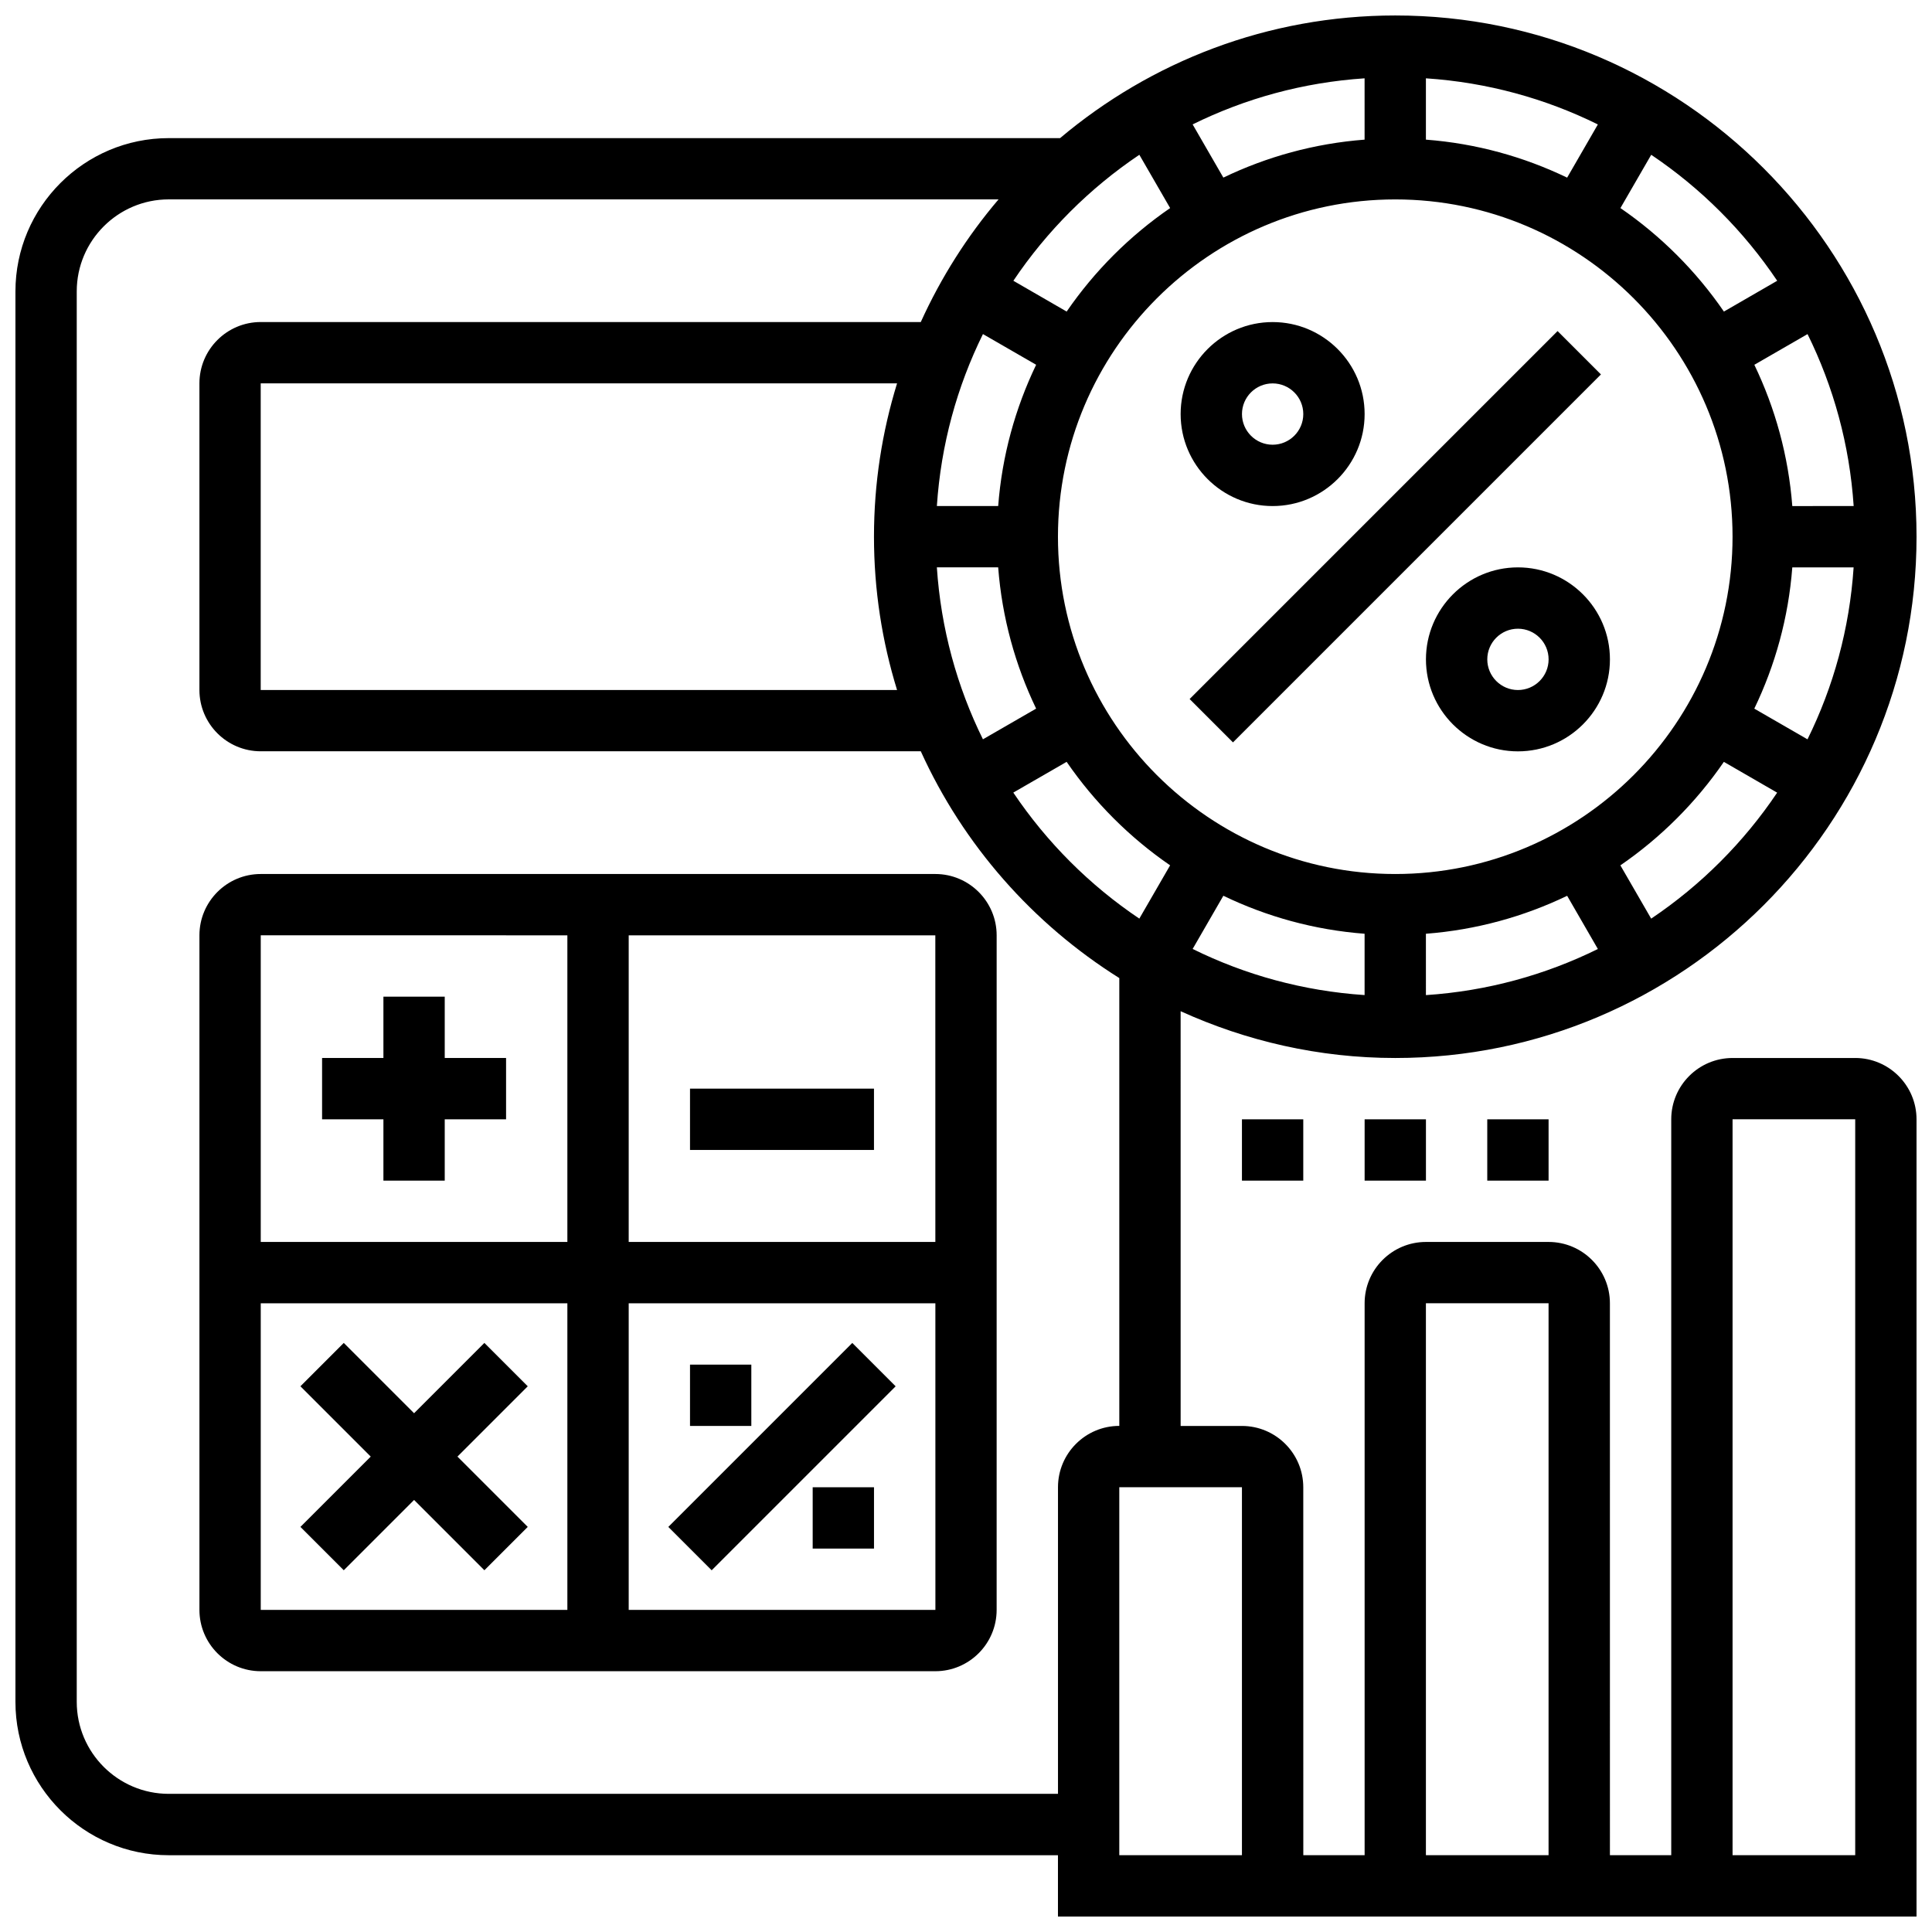 <?xml version="1.0" encoding="UTF-8"?>
<!-- Uploaded to: ICON Repo, www.iconrepo.com, Generator: ICON Repo Mixer Tools -->
<svg width="800px" height="800px" version="1.1" viewBox="144 144 512 512" xmlns="http://www.w3.org/2000/svg">
 <defs>
  <clipPath id="a">
   <path d="m148.09 148.09h503.81v503.81h-503.81z"/>
  </clipPath>
 </defs>
 <path d="m481.26 278.11c13.441 0 24.379-10.938 24.379-24.379 0-13.441-10.938-24.379-24.379-24.379-13.441 0-24.379 10.938-24.379 24.379 0 13.441 10.938 24.379 24.379 24.379zm0-32.504c4.477 0 8.125 3.641 8.125 8.125s-3.648 8.125-8.125 8.125c-4.477 0-8.125-3.641-8.125-8.125s3.648-8.125 8.125-8.125z"/>
 <path d="m546.27 294.36c-13.441 0-24.379 10.938-24.379 24.379 0 13.441 10.938 24.379 24.379 24.379s24.379-10.938 24.379-24.379c0-13.441-10.938-24.379-24.379-24.379zm0 32.504c-4.477 0-8.125-3.641-8.125-8.125s3.648-8.125 8.125-8.125 8.125 3.641 8.125 8.125-3.648 8.125-8.125 8.125z"/>
 <path d="m459.26 329.25 97.512-97.512 11.492 11.492-97.512 97.512z"/>
 <g clip-path="url(#a)">
  <path d="m635.65 424.38h-32.504c-8.965 0-16.25 7.289-16.25 16.25v195.02h-16.25l-0.004-146.27c0-8.965-7.289-16.25-16.25-16.25h-32.504c-8.965 0-16.25 7.289-16.25 16.25v146.27h-16.25l-0.008-97.508c0-8.965-7.289-16.25-16.25-16.25h-16.25l-0.004-109.91c17.375 7.891 36.594 12.398 56.883 12.398 76.172 0 138.14-61.969 138.14-138.14s-61.969-138.14-138.14-138.14c-33.82 0-64.797 12.254-88.832 32.504h-236.21c-22.402 0-40.629 18.227-40.629 40.629v373.79c0 22.402 18.227 40.629 40.629 40.629h235.65v16.25h227.53v-211.27c0-8.965-7.289-16.254-16.25-16.254zm-189.71-239.36 8.16 14.121c-10.742 7.379-20.047 16.691-27.426 27.426l-14.121-8.16c8.848-13.172 20.207-24.531 33.387-33.387zm173.04 109.34h16.25c-1.082 16.277-5.348 31.652-12.223 45.57l-14.098-8.133c5.535-11.496 9.055-24.109 10.07-37.438zm0-16.25c-1.023-13.328-4.535-25.938-10.059-37.438l14.098-8.133c6.867 13.918 11.141 29.293 12.223 45.57zm-15.836 8.125c0 49.285-40.102 89.387-89.387 89.387-49.285 0-89.387-40.102-89.387-89.387s40.102-89.387 89.387-89.387c49.285 0 89.387 40.102 89.387 89.387zm-97.512 105.22v16.25c-16.277-1.082-31.652-5.348-45.57-12.223l8.141-14.098c11.492 5.539 24.102 9.055 37.43 10.07zm16.25 0c13.328-1.023 25.938-4.535 37.43-10.059l8.141 14.098c-13.918 6.867-29.293 11.141-45.57 12.223zm0-210.45v-16.25c16.277 1.082 31.652 5.348 45.57 12.223l-8.141 14.098c-11.492-5.535-24.102-9.055-37.43-10.07zm-16.25 0c-13.328 1.023-25.938 4.535-37.43 10.059l-8.141-14.098c13.918-6.867 29.293-11.133 45.57-12.211zm-101.14 51.527 14.098 8.133c-5.527 11.5-9.043 24.102-10.059 37.438h-16.25c1.078-16.277 5.344-31.652 12.211-45.57zm-22.762 94.324h-168.64v-81.258h168.64c-3.965 12.855-6.117 26.492-6.117 40.629 0 14.141 2.152 27.773 6.117 40.629zm10.547-32.504h16.25c1.023 13.328 4.535 25.938 10.059 37.438l-14.098 8.133c-6.863-13.918-11.129-29.293-12.211-45.57zm34.391 51.543c7.379 10.734 16.684 20.047 27.426 27.426l-8.16 14.121c-13.18-8.855-24.531-20.219-33.398-33.398zm154.91 41.551-8.16-14.121c10.742-7.379 20.047-16.691 27.426-27.426l14.121 8.16c-8.848 13.168-20.207 24.527-33.387 33.387zm33.398-169.04-14.121 8.16c-7.379-10.734-16.684-20.047-27.426-27.426l8.16-14.121c13.168 8.848 24.527 20.207 33.387 33.387zm-426.26 400.98c-13.441 0-24.379-10.938-24.379-24.379v-373.79c0-13.441 10.938-24.379 24.379-24.379h219.91c-8.312 9.758-15.246 20.695-20.609 32.504h-174.92c-8.965 0-16.25 7.289-16.25 16.25v81.258c0 8.965 7.289 16.25 16.25 16.25h174.92c11.277 24.84 29.676 45.707 52.609 60.098v118.68c-8.965 0-16.25 7.289-16.25 16.25v81.258zm284.41 16.254h-32.504v-97.512h32.504zm48.754-146.27h32.504v146.27h-32.504zm113.77 146.27h-32.504v-195.02h32.504z"/>
 </g>
 <path d="m473.13 440.63h16.25v16.25h-16.25z"/>
 <path d="m505.64 440.63h16.25v16.25h-16.25z"/>
 <path d="m538.14 440.63h16.25v16.25h-16.25z"/>
 <path d="m391.87 375.62h-178.77c-8.965 0-16.25 7.289-16.25 16.25v178.77c0 8.965 7.289 16.25 16.25 16.25h178.77c8.965 0 16.25-7.289 16.25-16.25l0.004-178.77c0-8.961-7.289-16.25-16.254-16.25zm0.008 97.512h-81.266v-81.262h81.258zm-97.52-81.262v81.258l-81.258 0.004v-81.262zm-81.258 97.512h81.258v81.258l-81.258 0.004zm97.512 81.262v-81.262h81.27l0.008 81.258z"/>
 <path d="m245.61 456.88h16.25v-16.25h16.254v-16.254h-16.254v-16.25h-16.25v16.25h-16.254v16.254h16.254z"/>
 <path d="m326.86 432.5h48.754v16.25h-48.754z"/>
 <path d="m283.86 511.38-11.492-11.492-18.633 18.633-18.633-18.633-11.488 11.492 18.633 18.633-18.633 18.633 11.488 11.488 18.633-18.633 18.633 18.633 11.492-11.488-18.633-18.633z"/>
 <path d="m326.86 505.64h16.25v16.25h-16.25z"/>
 <path d="m359.37 538.14h16.25v16.25h-16.25z"/>
 <path d="m321.11 548.65 48.754-48.754 11.492 11.492-48.754 48.754z"/>
</svg>